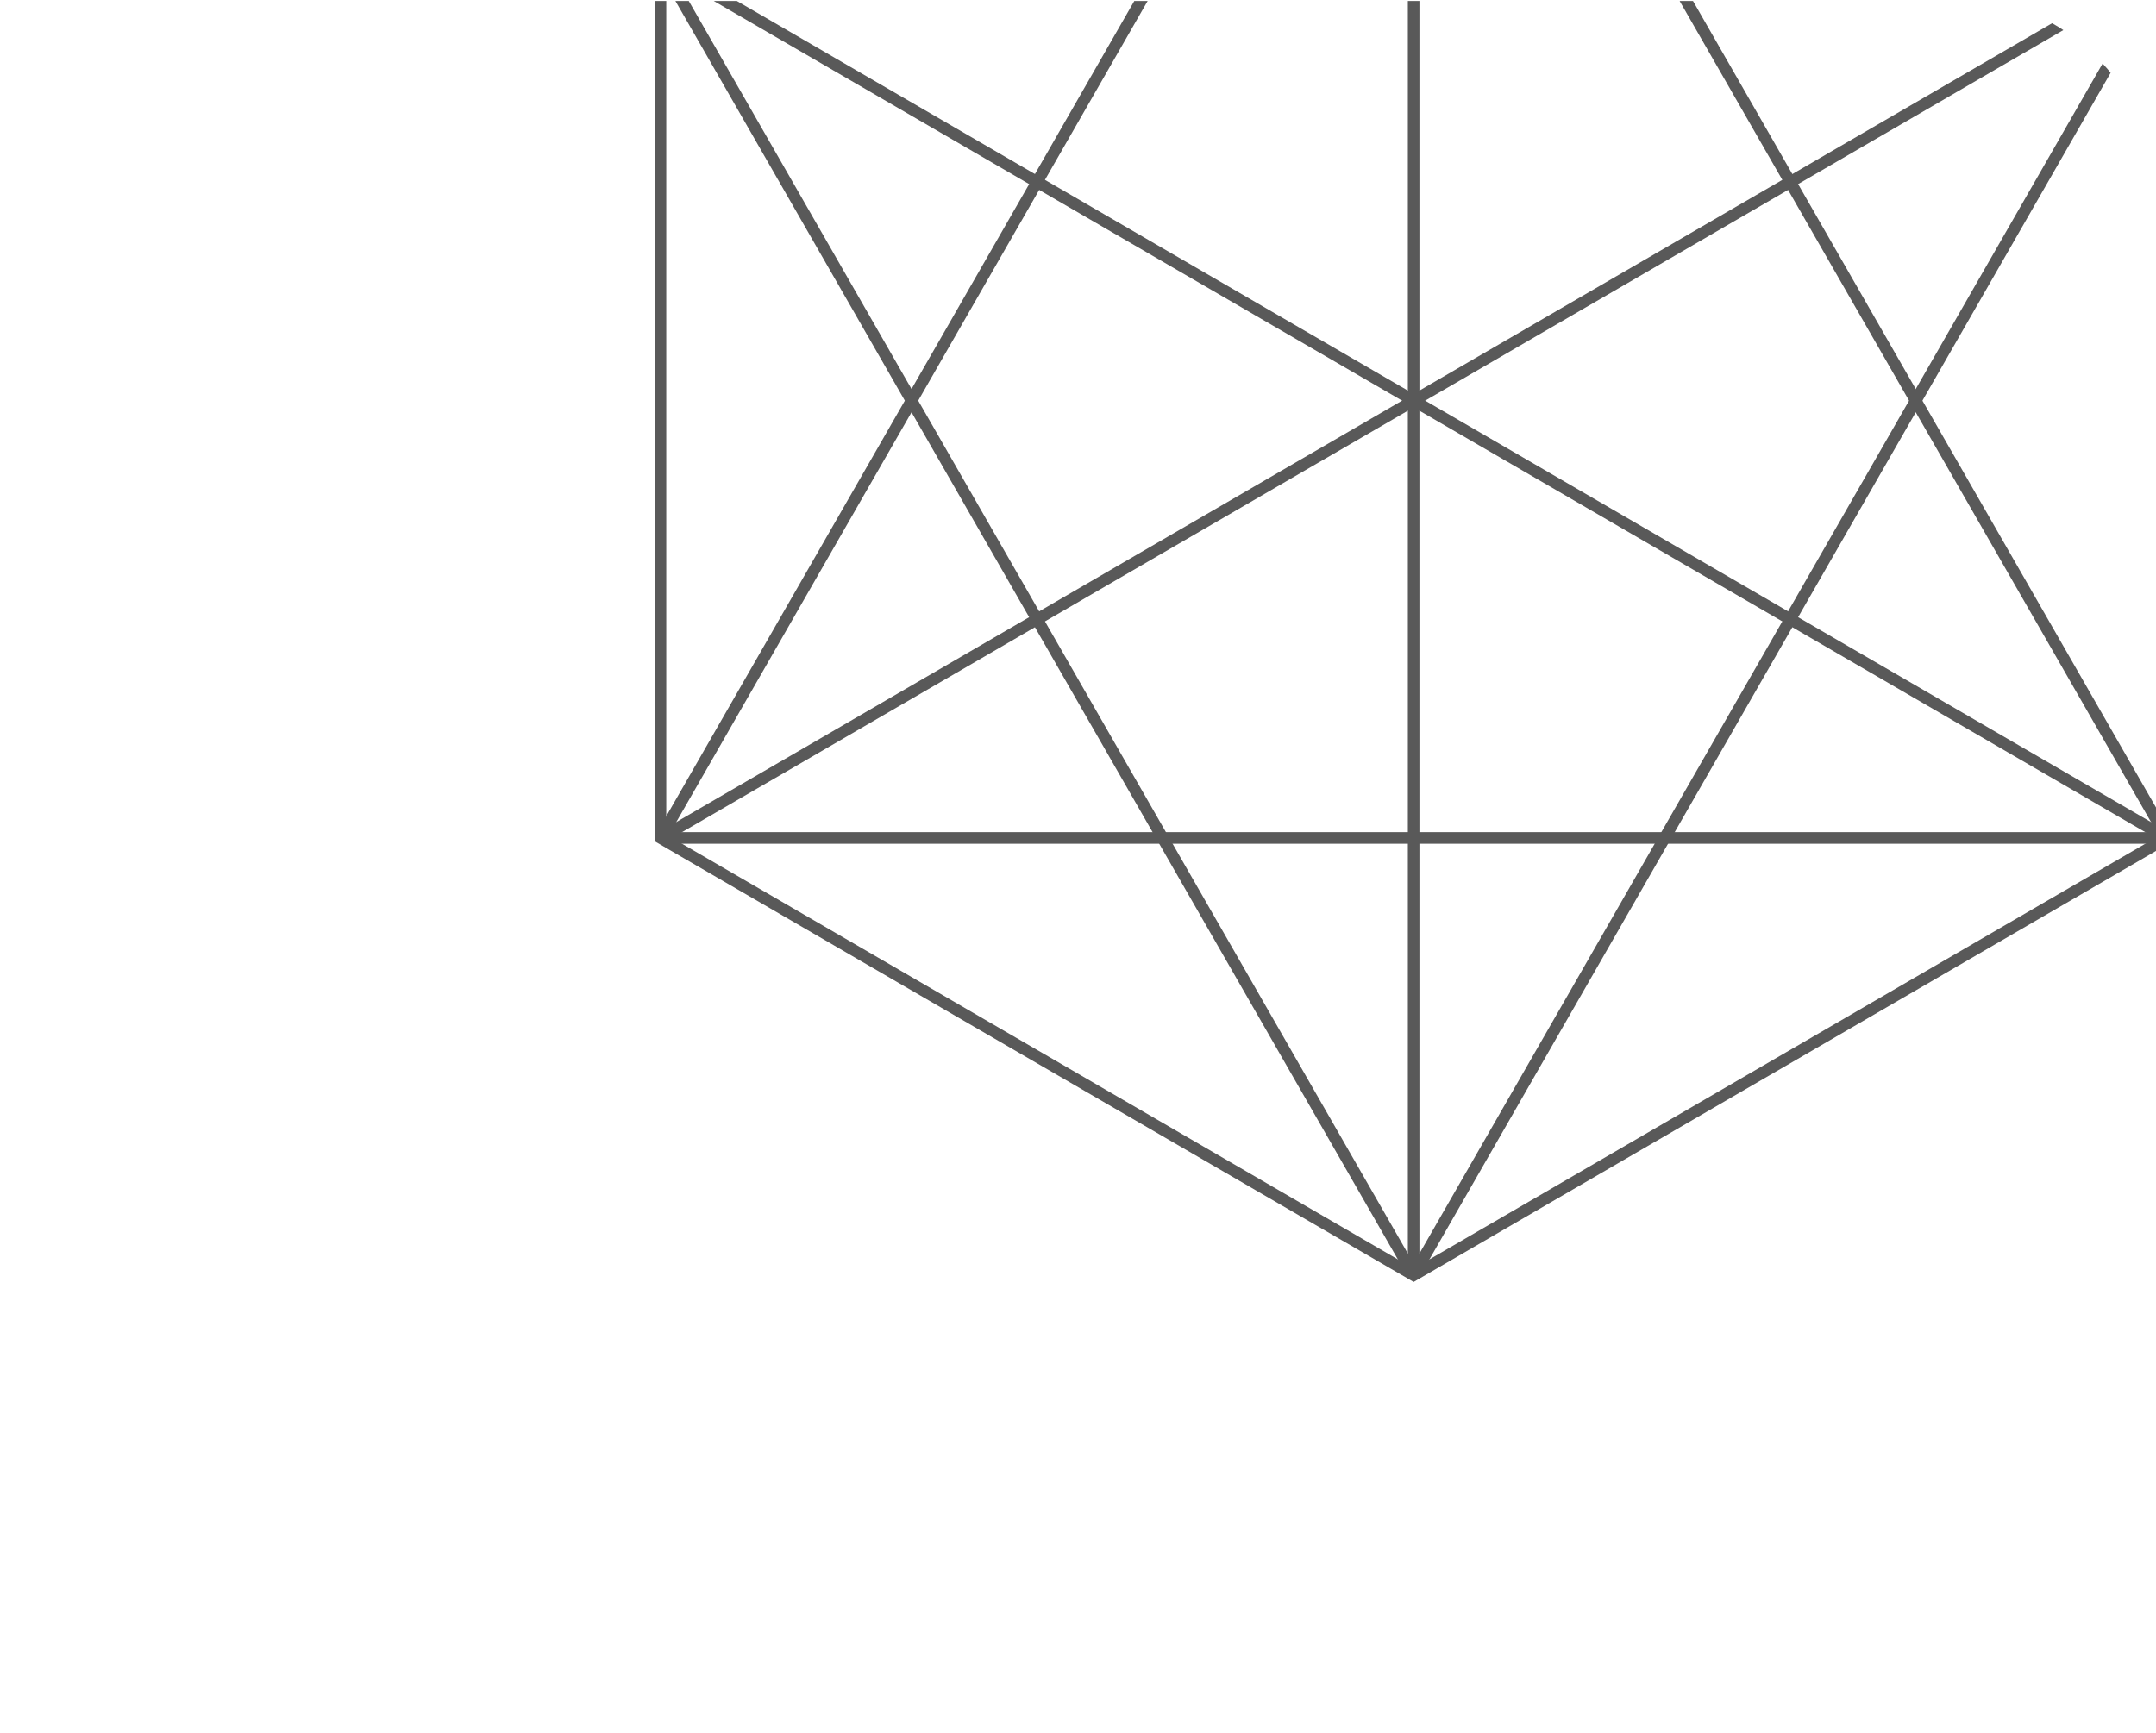 <svg width="194" height="156" viewBox="0 0 194 156" fill="none" xmlns="http://www.w3.org/2000/svg">
<g clip-path="url(#clip0_400_442)">
<path d="M127.201 -42.66L194.972 -3.301V75.418L127.201 114.777L59.43 75.418V-3.301L127.201 -42.66Z" stroke="#595959" stroke-width="1.043" stroke-miterlimit="10"/>
<path d="M59.43 75.418L194.972 -3.301" stroke="#595959" stroke-width="1.043" stroke-miterlimit="10"/>
<path d="M194.972 75.418L59.43 -3.301" stroke="#595959" stroke-width="1.043" stroke-miterlimit="10"/>
<path d="M127.201 -42.66V114.777" stroke="#595959" stroke-width="1.043" stroke-miterlimit="10"/>
<path d="M59.43 75.418H194.972" stroke="#595959" stroke-width="1.043" stroke-miterlimit="10"/>
<path d="M59.43 75.418L127.201 -42.66" stroke="#595959" stroke-width="1.043" stroke-miterlimit="10"/>
<path d="M127.201 114.777L194.972 -3.301" stroke="#595959" stroke-width="1.043" stroke-miterlimit="10"/>
<path d="M127.201 114.777L59.43 -3.301" stroke="#595959" stroke-width="1.043" stroke-miterlimit="10"/>
<path d="M194.972 75.418L127.201 -42.66" stroke="#595959" stroke-width="1.043" stroke-miterlimit="10"/>
</g>
<defs>
<clipPath id="clip0_400_442">
<rect y="0.088" width="194" height="155" rx="16.682" fill="white"/>
</clipPath>
</defs>
</svg>
